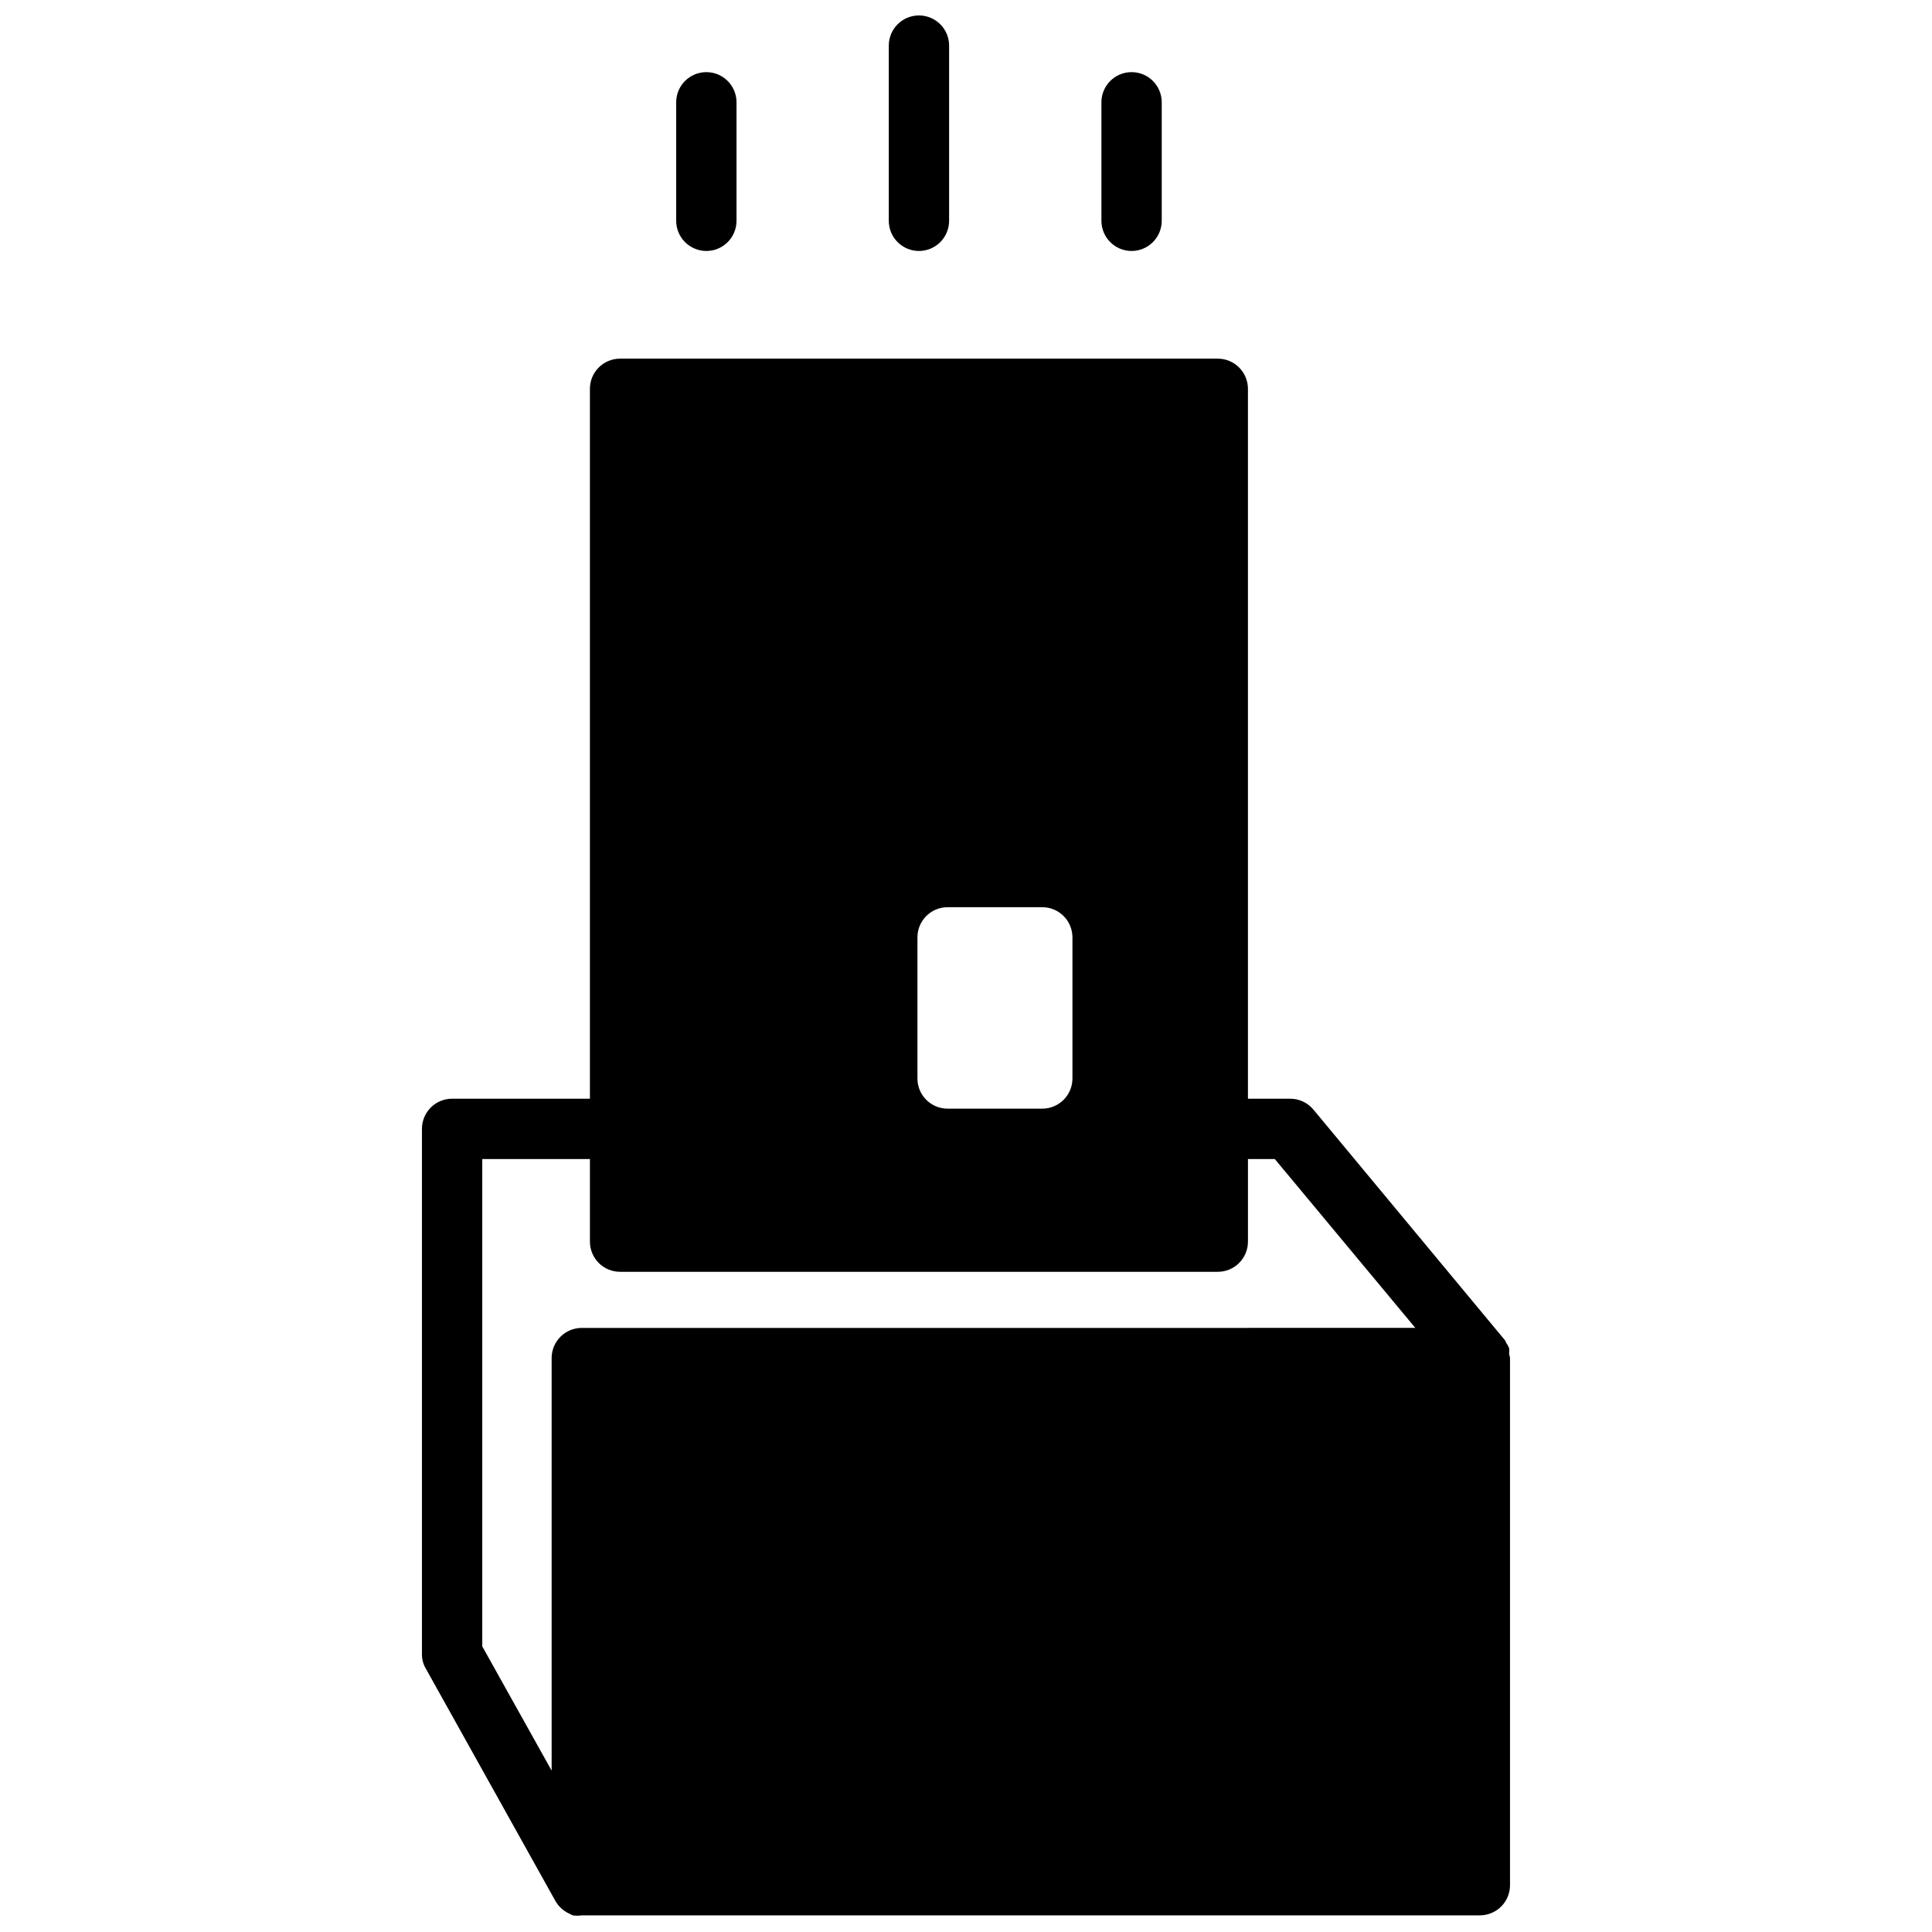 <?xml version="1.0" encoding="UTF-8"?>
<!-- Uploaded to: ICON Repo, www.svgrepo.com, Generator: ICON Repo Mixer Tools -->
<svg width="800px" height="800px" version="1.1" viewBox="144 144 512 512" xmlns="http://www.w3.org/2000/svg">
 <defs>
  <clipPath id="b">
   <path d="m255 239h290v412.9h-290z"/>
  </clipPath>
  <clipPath id="a">
   <path d="m379 148.09h17v62.906h-17z"/>
  </clipPath>
 </defs>
 <g clip-path="url(#b)">
  <path d="m543.93 502.86c0.043-0.531 0.043-1.066 0-1.598-0.203-0.516-0.469-1-0.801-1.441-0.105-0.359-0.297-0.688-0.559-0.957l-50.508-60.82c-1.523-1.824-3.777-2.879-6.156-2.875h-11.188v-188.13c0-2.121-0.844-4.152-2.34-5.652-1.5-1.5-3.531-2.34-5.652-2.34h-158.4c-4.414 0-7.992 3.578-7.992 7.992v188.13h-36.523c-4.414 0-7.992 3.578-7.992 7.992v139.22c-0.016 1.348 0.344 2.676 1.039 3.836l34.363 61.617h0.004c0.828 1.438 2.086 2.586 3.594 3.277l0.961 0.477c0.793 0.121 1.602 0.121 2.398 0h238c2.121 0 4.152-0.84 5.652-2.34s2.34-3.531 2.34-5.652v-139.7c-0.051-0.355-0.129-0.703-0.238-1.039zm-156.8-110.45c0-4.414 3.578-7.992 7.992-7.992h25.094c2.117 0 4.152 0.844 5.652 2.34 1.496 1.5 2.34 3.531 2.34 5.652v37.402c0 2.121-0.844 4.152-2.34 5.652-1.5 1.496-3.535 2.34-5.652 2.34h-25.094c-4.414 0-7.992-3.578-7.992-7.992zm-88.949 103.5c-4.414 0-7.992 3.578-7.992 7.992v109.33l-18.383-32.926v-129.15h28.531v21.898-0.004c0 2.121 0.84 4.152 2.34 5.652s3.531 2.34 5.652 2.34h158.4c2.121 0 4.152-0.84 5.652-2.34 1.496-1.5 2.34-3.531 2.34-5.652v-21.895h7.113l37.242 44.754z"/>
 </g>
 <path d="m331.19 210.51c2.121 0 4.152-0.844 5.652-2.344 1.5-1.496 2.34-3.531 2.34-5.648v-31.41c0-4.414-3.578-7.992-7.992-7.992s-7.992 3.578-7.992 7.992v31.41c0 2.117 0.844 4.152 2.34 5.648 1.5 1.5 3.535 2.344 5.652 2.344z"/>
 <g clip-path="url(#a)">
  <path d="m387.53 210.51c2.121 0 4.152-0.844 5.652-2.344 1.496-1.496 2.34-3.531 2.34-5.648v-46.434c0-4.414-3.578-7.992-7.992-7.992s-7.992 3.578-7.992 7.992v46.434c0 2.117 0.844 4.152 2.34 5.648 1.5 1.5 3.531 2.344 5.652 2.344z"/>
 </g>
 <path d="m443.88 210.51c2.117 0 4.152-0.844 5.648-2.344 1.5-1.496 2.344-3.531 2.344-5.648v-31.41c0-4.414-3.578-7.992-7.992-7.992s-7.992 3.578-7.992 7.992v31.41c0 2.117 0.84 4.152 2.34 5.648 1.5 1.5 3.531 2.344 5.652 2.344z"/>
</svg>